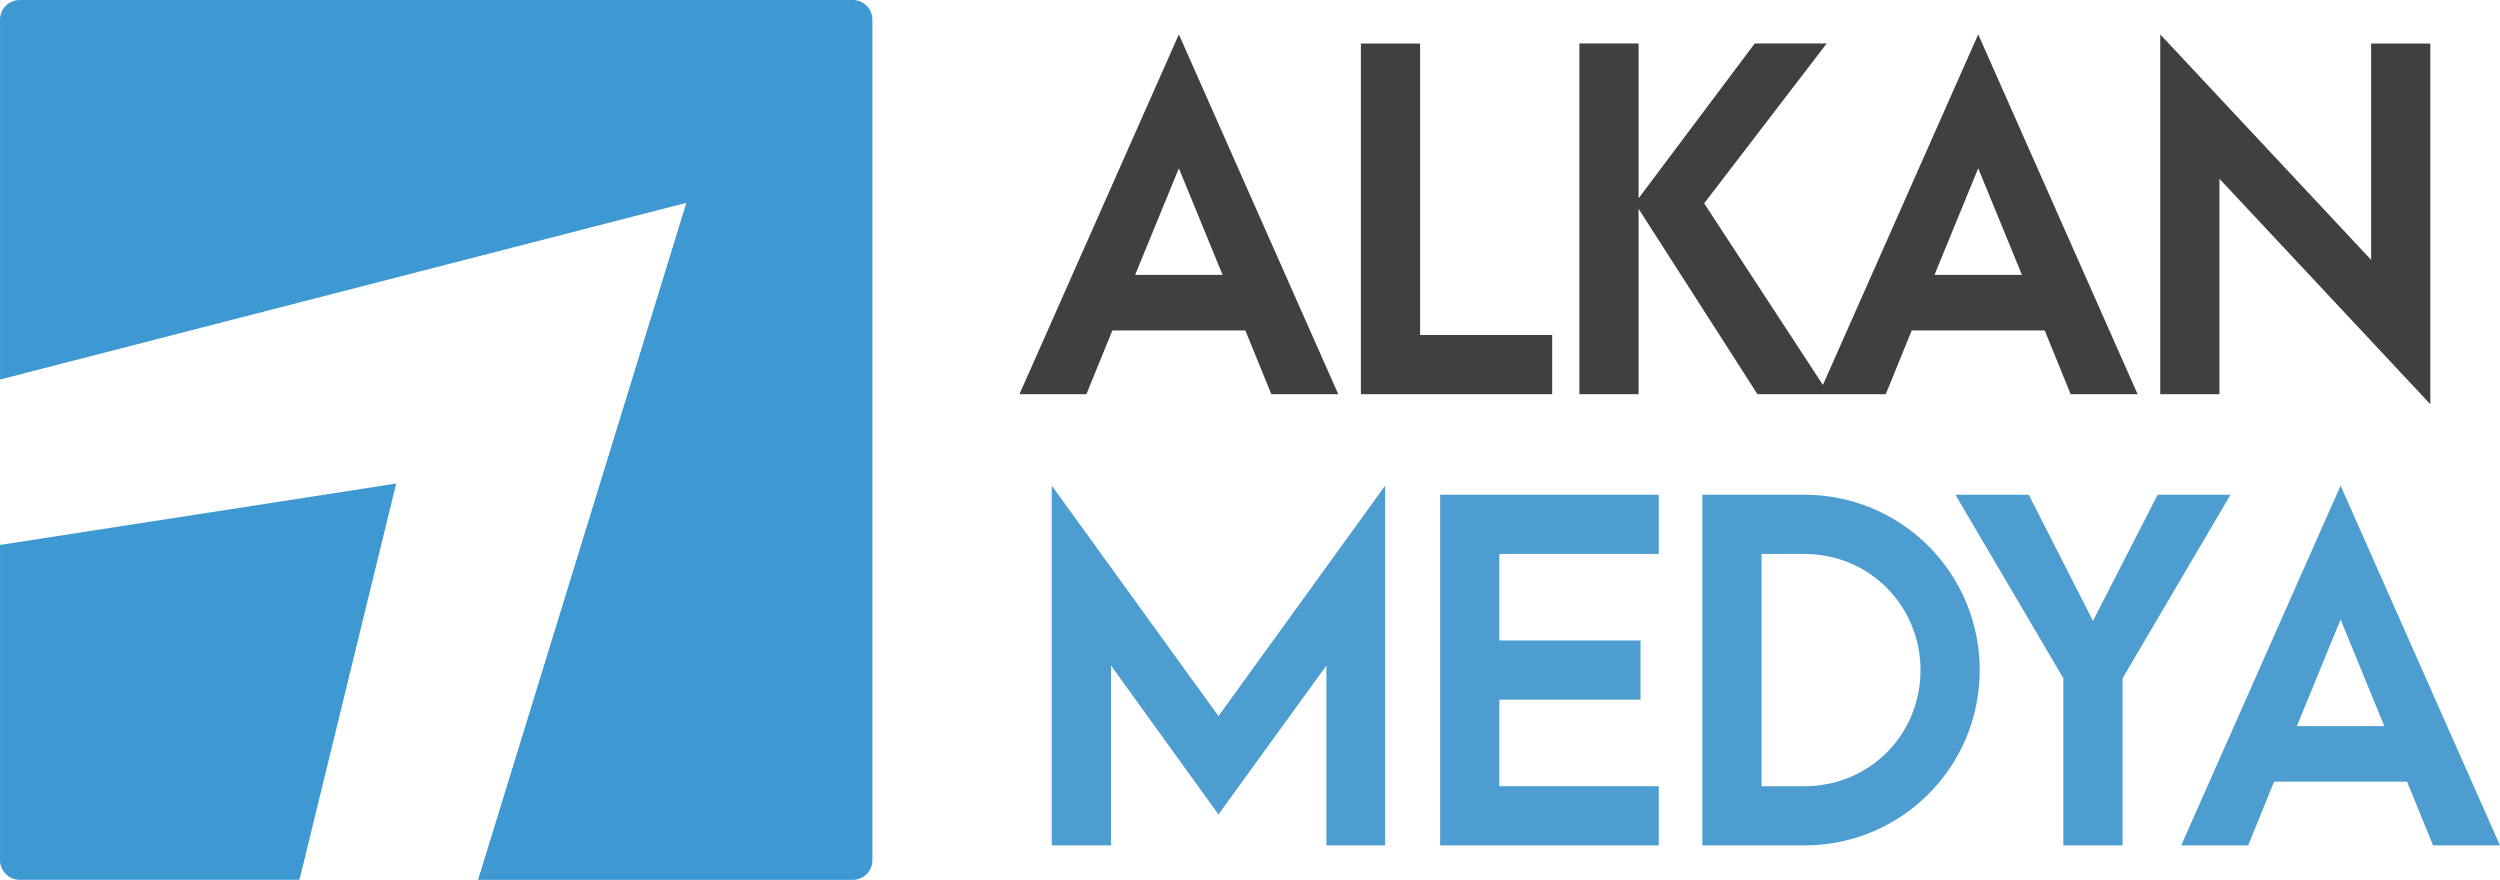<?xml version="1.0" encoding="UTF-8"?>
<!DOCTYPE svg PUBLIC "-//W3C//DTD SVG 1.1//EN" "http://www.w3.org/Graphics/SVG/1.1/DTD/svg11.dtd">
<!-- Creator: CorelDRAW 2021 (64-Bit) -->
<svg xmlns="http://www.w3.org/2000/svg" xml:space="preserve" width="36.959mm" height="13.007mm" version="1.1" style="shape-rendering:geometricPrecision; text-rendering:geometricPrecision; image-rendering:optimizeQuality; fill-rule:evenodd; clip-rule:evenodd"
viewBox="0 0 1572.45 553.4"
 xmlns:xlink="http://www.w3.org/1999/xlink"
 xmlns:xodm="http://www.corel.com/coreldraw/odm/2003">
 <defs>
  <style type="text/css">
   <![CDATA[
    .fil2 {fill:#3E99D3}
    .fil0 {fill:#404040;fill-rule:nonzero}
    .fil1 {fill:#4E9DD0;fill-rule:nonzero}
   ]]>
  </style>
 </defs>
 <g id="Layer_x0020_1">
  <g id="_2314904804144">
   <g>
    <path class="fil0" d="M799.63 247.94l42.11 0 -100.26 -226.3 -100.26 226.3 42.11 0 16.33 -40.1 83.64 0 16.33 40.1zm-85.65 -75.05l27.5 -67.03 27.5 67.03 -55 0zm142 75.05l120.31 0 0 -37.24 -83.07 0 0 -183.33 -37.24 0 0 220.57zm294.4 0l-78.49 -120.03 77.06 -100.55 -45.26 0 -73.05 97.4 0 -97.4 -37.24 0 0 220.57 37.24 0 0 -116.59 74.77 116.59 44.97 0zm152.03 0l42.11 0 -100.26 -226.3 -100.26 226.3 42.11 0 16.33 -40.1 83.64 0 16.33 40.1zm-85.65 -75.05l27.5 -67.03 27.5 67.03 -55 0zm311.87 81.35l0 -226.87 -37.24 0 0 136.07 -132.63 -141.8 0 226.3 37.24 0 0 -135.49 132.63 141.8z"/>
    <path class="fil1" d="M661.55 531.76l37.24 0 0 -113.15 67.6 93.67 67.89 -93.67 0 113.15 36.95 0 0 -226.3 -104.84 144.95 -104.85 -144.95 0 226.3zm244.27 0l137.5 0 0 -37.24 -100.26 0 0 -54.43 88.8 0 0 -37.24 -88.8 0 0 -54.43 100.26 0 0 -37.24 -137.5 0 0 220.57zm164.92 0l64.17 0c61.01,0 110.29,-49.27 110.29,-110.29 0,-61.01 -49.27,-110.29 -110.29,-110.29l-64.17 0 0 220.57zm37.24 -37.24l0 -146.09 26.93 0c40.96,0 73.05,32.65 73.05,73.05 0,40.68 -32.08,73.05 -73.05,73.05l-26.93 0zm189.84 37.24l37.24 0 0 -105.13 67.89 -115.44 -45.83 0 -40.68 79.35 -40.39 -79.35 -46.12 0 67.89 115.44 0 105.13zm232.52 0l42.11 0 -100.26 -226.3 -100.26 226.3 42.11 0 16.33 -40.1 83.64 0 16.33 40.1zm-85.65 -75.05l27.5 -67.03 27.5 67.03 -55 0z"/>
   </g>
   <path class="fil2" d="M12.3 0l524.12 0c6.74,0 12.3,5.53 12.3,12.3l0 528.81c0,6.74 -5.53,12.3 -12.3,12.3l-235.74 0 131.02 -425.84 -431.7 111.15 0 -226.39c0,-6.74 5.53,-12.3 12.3,-12.3l0 -0.03zm176.06 553.37l-176.06 0c-6.74,0 -12.3,-5.53 -12.3,-12.3l0 -198.31 249.18 -38.61 -60.82 249.18 0 0.03z"/>
  </g>
 </g>
</svg>
